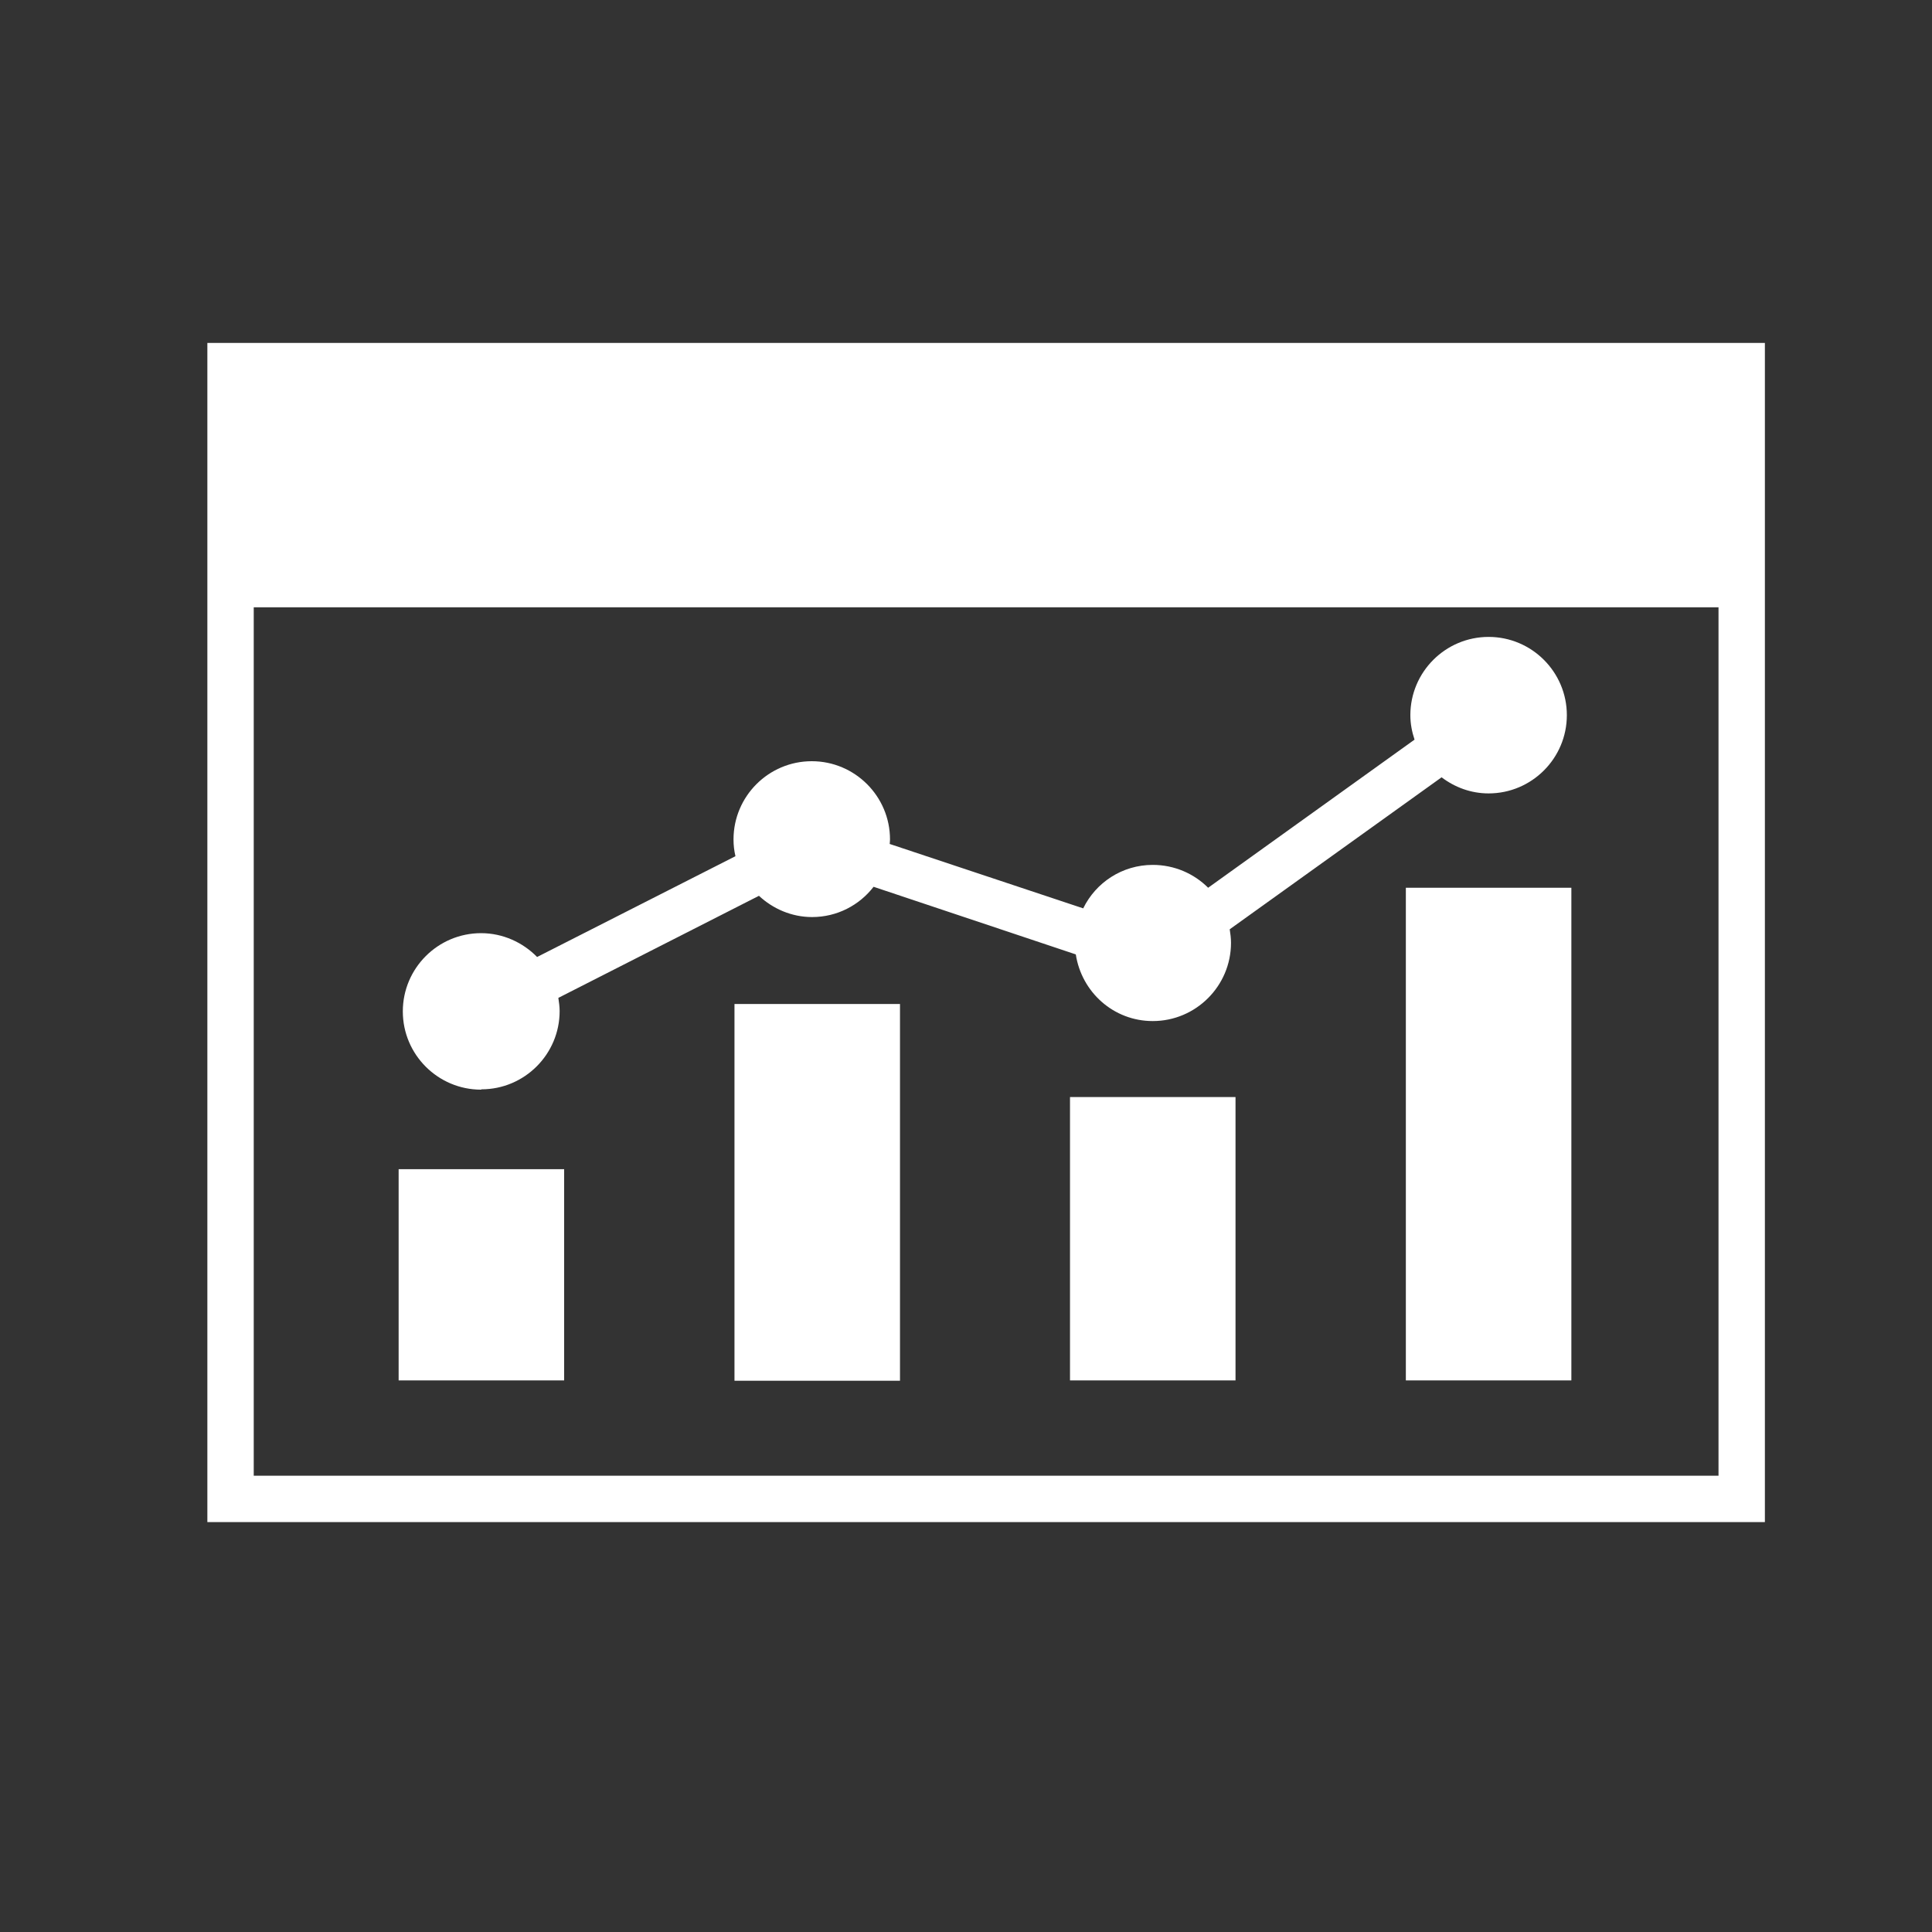 <?xml version="1.0" encoding="UTF-8"?> <svg xmlns="http://www.w3.org/2000/svg" id="in_progress" viewBox="0 0 60 60"><rect x="0" y="0" width="60" height="60" fill="#333333" stroke="none"/><defs><style>.cls-1{fill:#fff;stroke-width:0px;}</style></defs><rect class="cls-1" x="33.23" y="34.07" width="5.14" height="8.8"></rect><rect class="cls-1" x="43.66" y="27.57" width="5.14" height="15.3"></rect><rect class="cls-1" x="22.81" y="31.18" width="5.14" height="11.7"></rect><rect class="cls-1" x="12.38" y="36.31" width="5.14" height="6.56"></rect><path class="cls-1" d="m14.95,33.83c1.34,0,2.43-1.09,2.43-2.43,0-.14-.02-.27-.04-.41l6.23-3.17c.43.4,1.01.66,1.65.66.78,0,1.47-.37,1.91-.94l6.28,2.1c.18,1.17,1.17,2.07,2.39,2.07,1.34,0,2.43-1.09,2.43-2.43,0-.15-.02-.29-.04-.42l6.58-4.72c.41.31.91.5,1.46.5,1.34,0,2.43-1.09,2.43-2.43s-1.09-2.43-2.43-2.43-2.43,1.09-2.43,2.43c0,.27.05.52.13.76l-6.41,4.6c-.44-.44-1.05-.71-1.72-.71-.95,0-1.77.55-2.16,1.35l-6.01-2s.01-.09.01-.14c0-1.34-1.09-2.43-2.43-2.43s-2.43,1.09-2.43,2.43c0,.18.02.35.06.52l-6.16,3.13c-.44-.45-1.06-.74-1.74-.74-1.34,0-2.43,1.09-2.43,2.43s1.09,2.43,2.43,2.43Z"></path><path class="cls-1" d="m6.44,10.65v36.62h48.37V10.65H6.44Zm46.93,35.18H7.88v-26.97h45.49v26.97Z"></path></svg> 